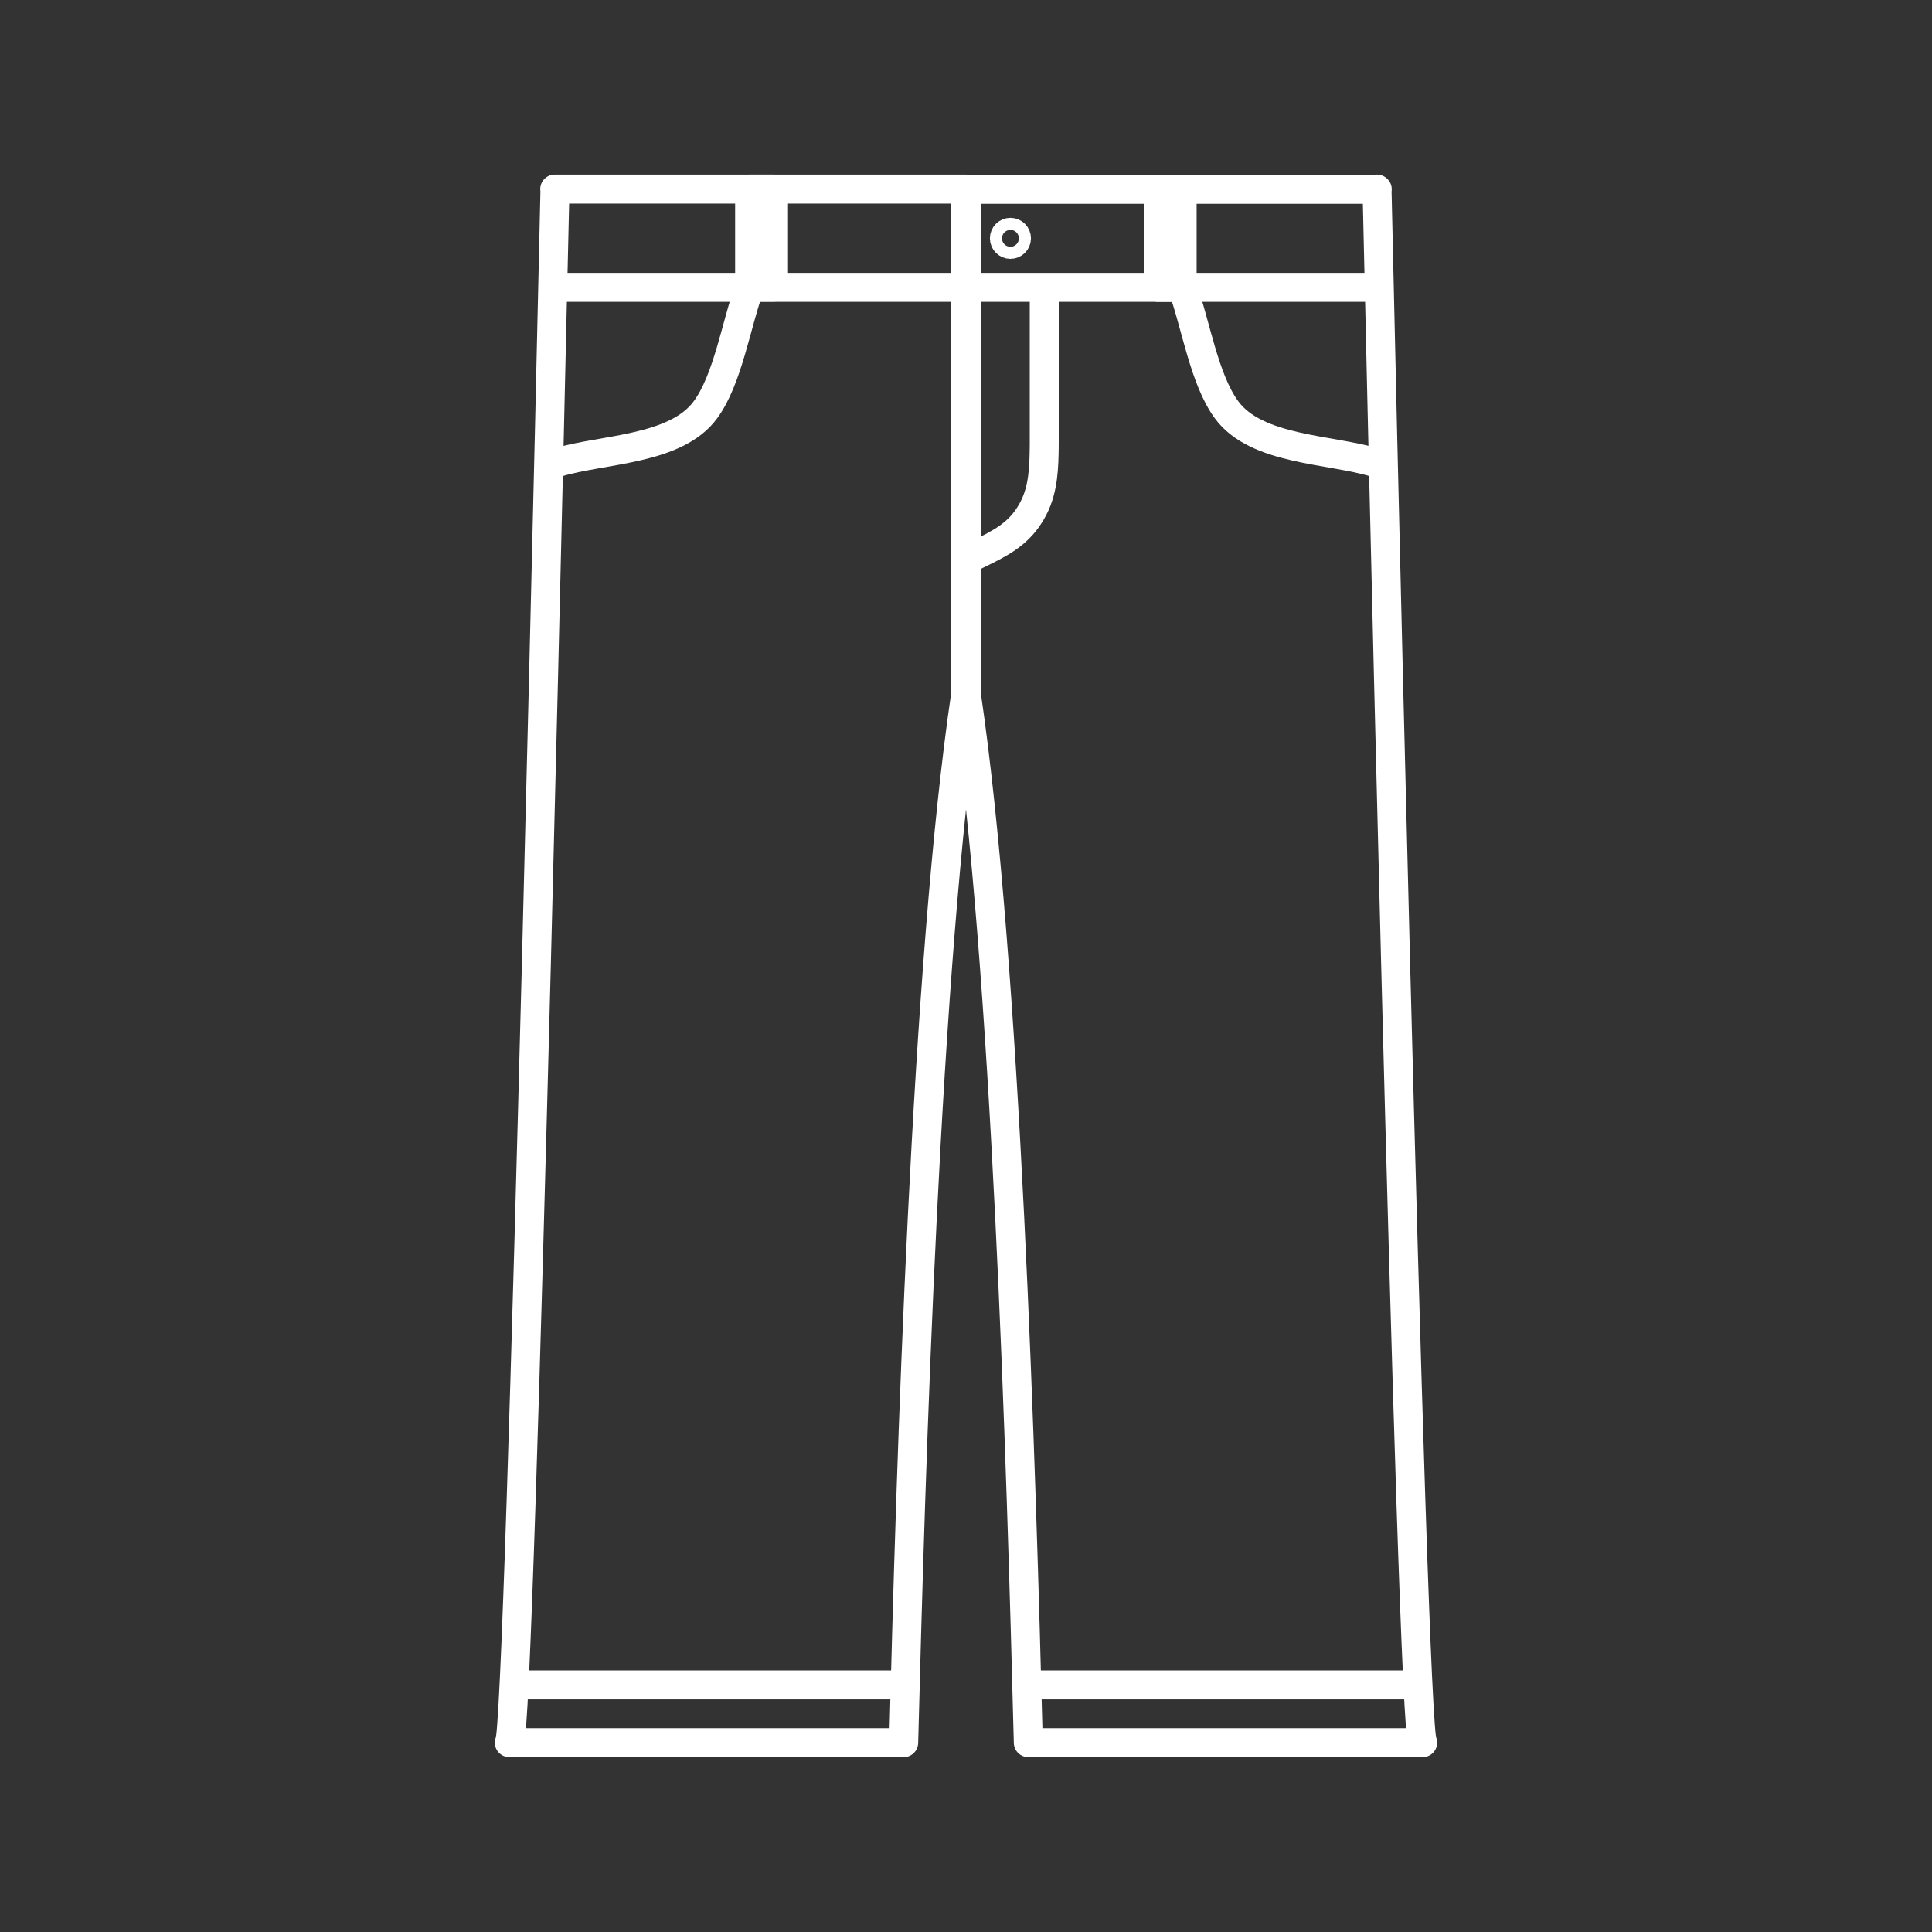 <?xml version="1.0" encoding="UTF-8"?><svg id="_レイヤー_2" xmlns="http://www.w3.org/2000/svg" viewBox="0 0 80 80"><rect x="0" y="0" width="80" height="80" fill="#333333" stroke="none"/><defs><style>.cls-1,.cls-2{fill:none;}.cls-2{stroke:#fff;stroke-linejoin:round;stroke-width:1.2px;}</style></defs><g id="_レイヤー_1-2"><path class="cls-2" d="m22.98,7.83s-1.43,64.33-1.89,64.33c0,0,16.33,0,16.33,0,.29-11.34.91-32.23,2.57-43.44V7.83h-17.02Z"/><path class="cls-2" d="m57.02,7.83s1.43,64.33,1.89,64.33c0,0-16.33,0-16.33,0-.29-11.34-.91-32.23-2.57-43.44v-15.27s0-5.61,0-5.61h17.02Z"/><path class="cls-2" d="m40,23.19c.28-.14.57-.28.85-.42.86-.43,1.48-.84,1.94-1.72.42-.81.44-1.72.45-2.61v-7"/><line class="cls-2" x1="23.09" y1="11.9" x2="57.13" y2="11.9"/><path class="cls-2" d="m23.09,19.15c1.84-.56,4.89-.5,6.12-2.18.93-1.26,1.28-3.57,1.83-5.07"/><rect class="cls-2" x="31.04" y="7.83" width=".99" height="4.06"/><path class="cls-2" d="m56.91,19.15c-1.84-.56-4.89-.5-6.12-2.18-.93-1.26-1.28-3.57-1.83-5.07"/><rect class="cls-2" x="47.97" y="7.83" width=".99" height="4.06" transform="translate(96.92 19.73) rotate(-180)"/><line class="cls-2" x1="21.29" y1="69.77" x2="37.49" y2="69.77"/><line class="cls-2" x1="42.71" y1="69.77" x2="58.91" y2="69.77"/><circle class="cls-2" cx="41.84" cy="9.87" r=".25"/><rect class="cls-1" width="80" height="80"/></g></svg>